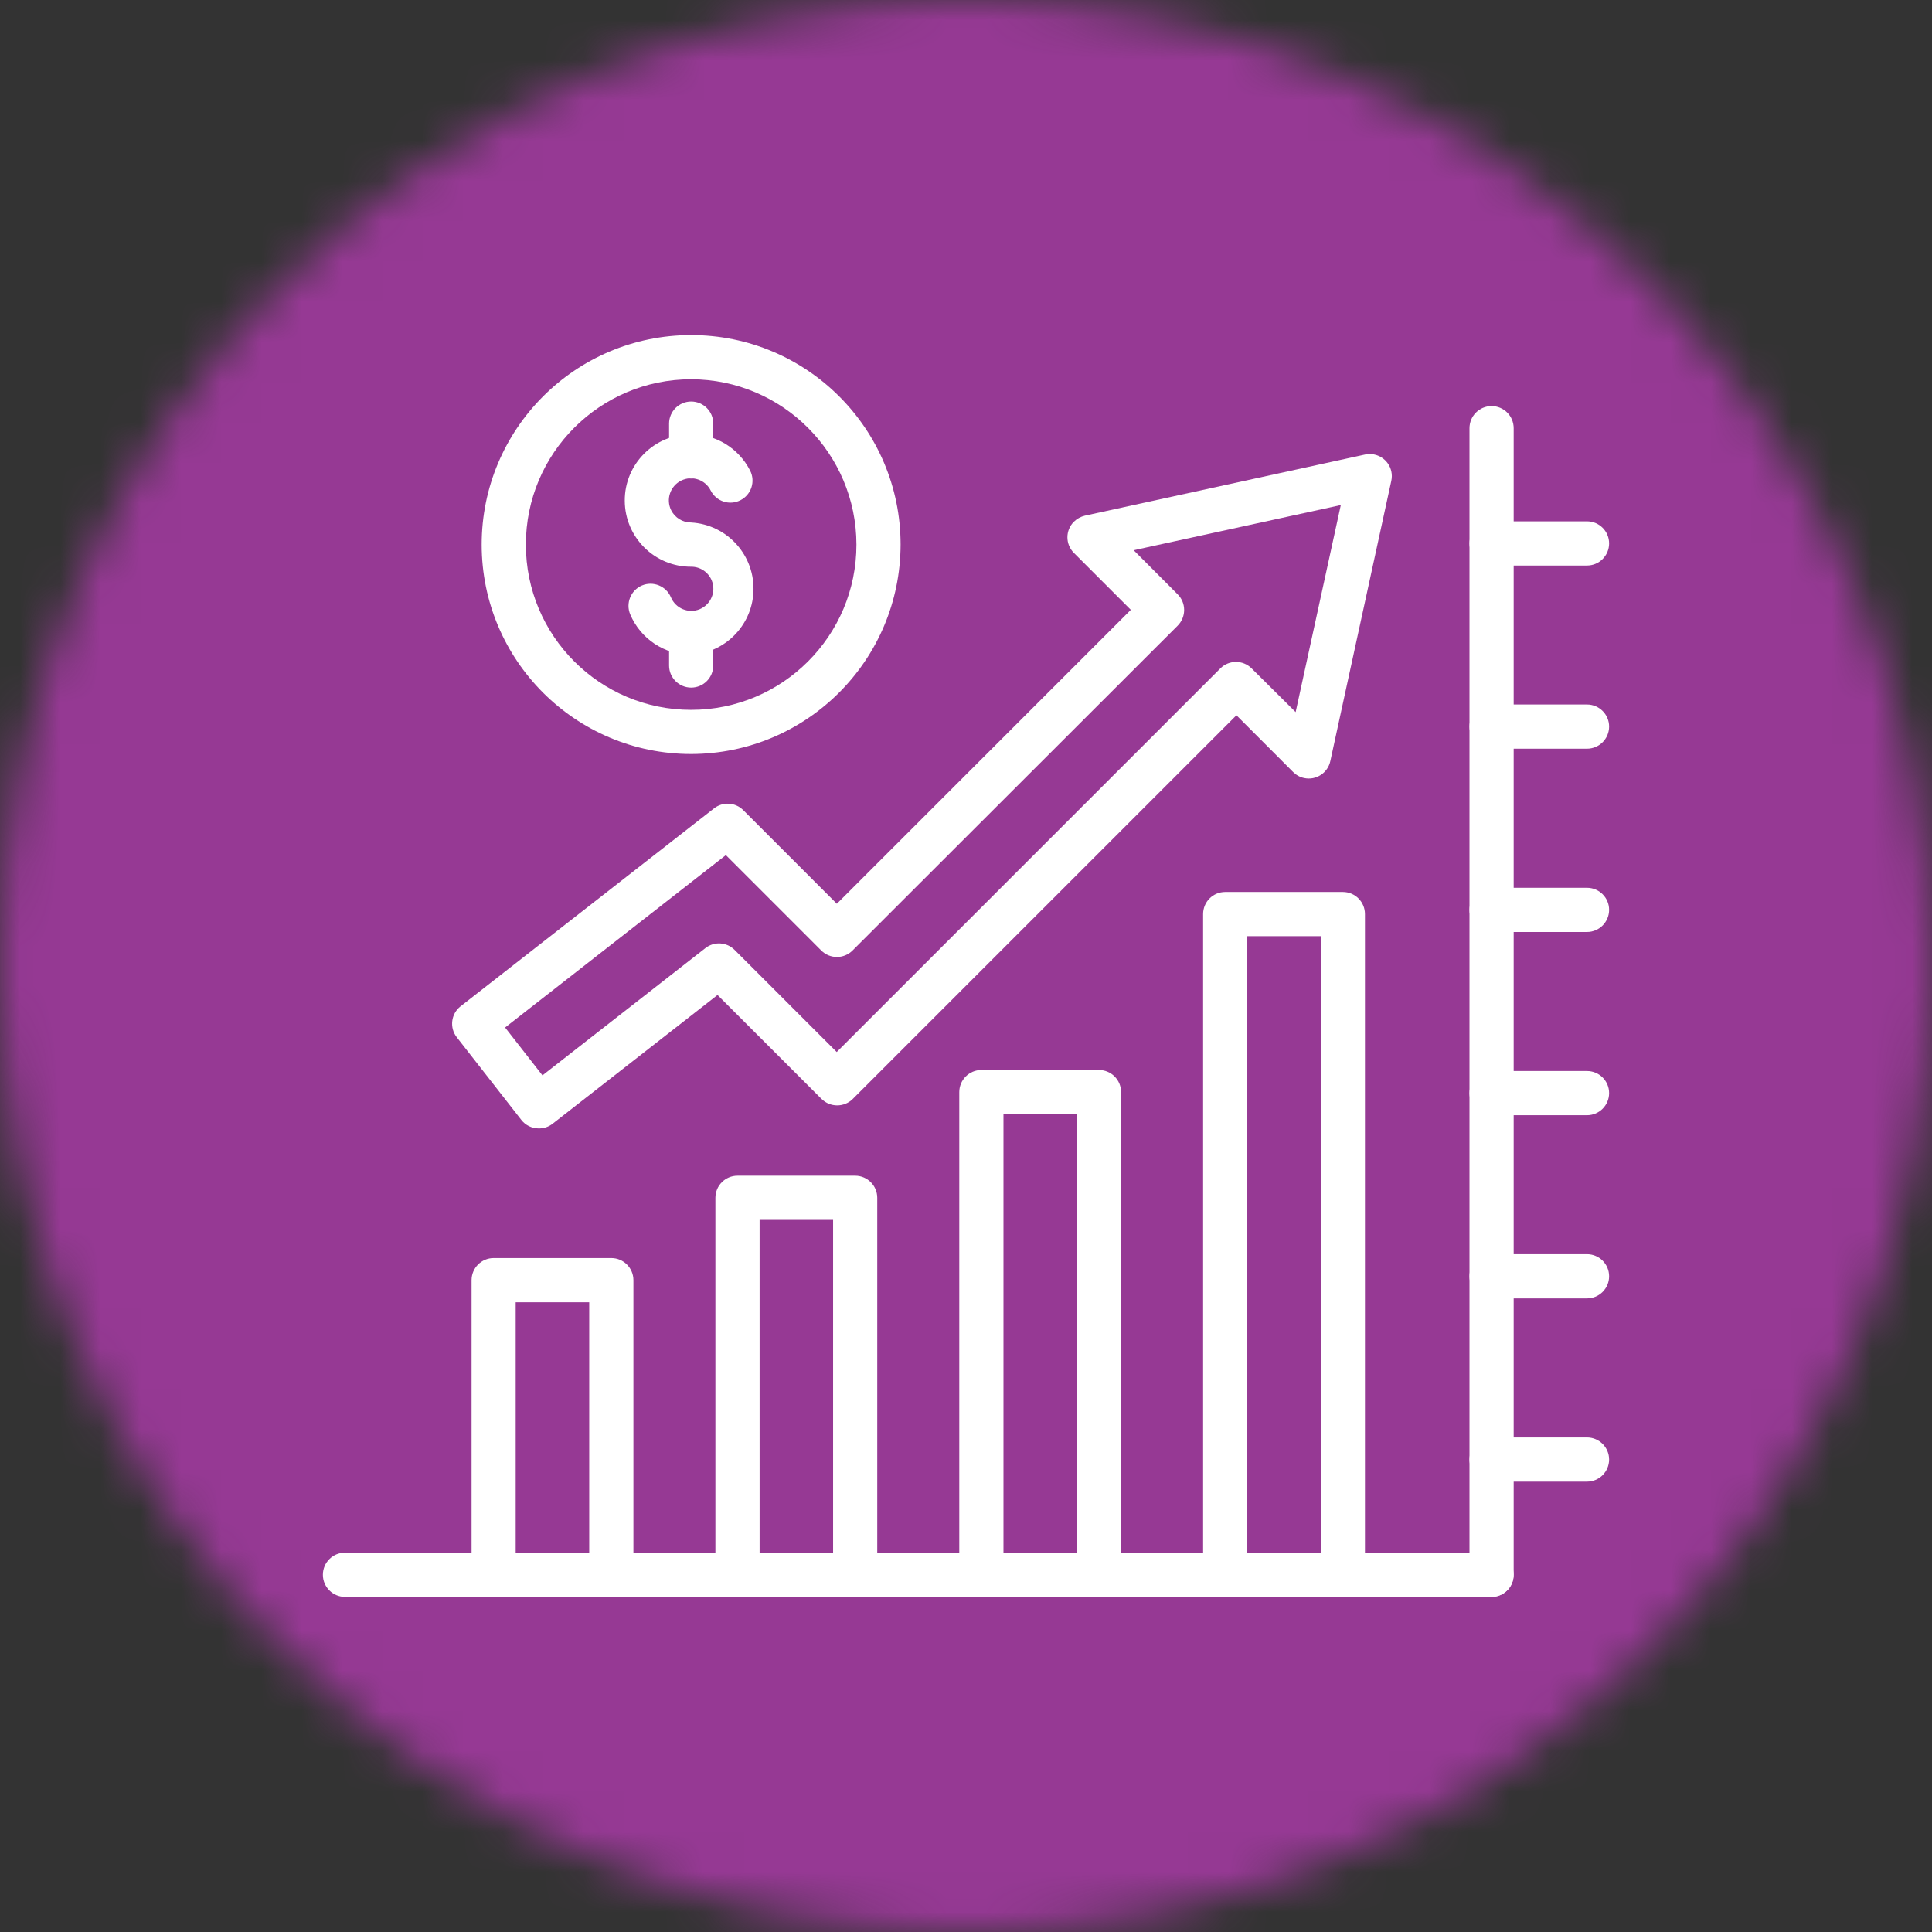 <svg width="48" height="48" viewBox="0 0 48 48" fill="none" xmlns="http://www.w3.org/2000/svg">
<rect x="0" y="0" width="48" height="48" fill="#333333" stroke="none"/>
<g clip-path="url(#clip0_40_880)">
<mask id="mask0_40_880" style="mask-type:luminance" maskUnits="userSpaceOnUse" x="0" y="0" width="48" height="48">
<path d="M0 24C0 37.255 10.745 48 24 48C37.255 48 48 37.255 48 24C48 10.745 37.255 0 24 0C10.745 0 0 10.745 0 24Z" fill="white"/>
</mask>
<g mask="url(#mask0_40_880)">
<path d="M0 0H48V48H0V0Z" fill="url(#paint0_linear_40_880)"/>
</g>
<path d="M37.058 39.674C36.755 39.674 36.509 39.429 36.509 39.125V10.639C36.509 10.336 36.754 10.089 37.058 10.089C37.361 10.089 37.607 10.335 37.607 10.639V39.125C37.606 39.429 37.36 39.674 37.058 39.674Z" fill="white"/>
<path d="M37.058 39.674H8.571C8.269 39.674 8.022 39.429 8.022 39.125C8.022 38.821 8.268 38.576 8.571 38.576H37.057C37.359 38.576 37.606 38.821 37.606 39.125C37.606 39.429 37.36 39.674 37.058 39.674Z" fill="white"/>
<path d="M39.429 14.05H37.058C36.755 14.05 36.509 13.805 36.509 13.502C36.509 13.199 36.754 12.952 37.058 12.952H39.429C39.731 12.952 39.978 13.198 39.978 13.502C39.977 13.805 39.731 14.05 39.429 14.05Z" fill="white"/>
<path d="M39.429 18.601H37.058C36.755 18.601 36.509 18.356 36.509 18.052C36.509 17.749 36.754 17.503 37.058 17.503H39.429C39.731 17.503 39.978 17.749 39.978 18.052C39.977 18.356 39.731 18.601 39.429 18.601Z" fill="white"/>
<path d="M39.429 23.155H37.058C36.755 23.155 36.509 22.909 36.509 22.606C36.509 22.302 36.754 22.057 37.058 22.057H39.429C39.731 22.057 39.978 22.302 39.978 22.606C39.977 22.908 39.731 23.155 39.429 23.155Z" fill="white"/>
<path d="M39.429 27.707H37.058C36.755 27.707 36.509 27.462 36.509 27.158C36.509 26.855 36.754 26.609 37.058 26.609H39.429C39.731 26.609 39.978 26.854 39.978 27.158C39.977 27.462 39.731 27.707 39.429 27.707Z" fill="white"/>
<path d="M39.429 32.258H37.058C36.755 32.258 36.509 32.012 36.509 31.709C36.509 31.405 36.754 31.16 37.058 31.16H39.429C39.731 31.16 39.978 31.405 39.978 31.709C39.978 32.012 39.731 32.258 39.429 32.258Z" fill="white"/>
<path d="M39.429 36.811H37.058C36.755 36.811 36.509 36.566 36.509 36.262C36.509 35.96 36.754 35.713 37.058 35.713H39.429C39.731 35.713 39.978 35.959 39.978 36.262C39.977 36.566 39.731 36.811 39.429 36.811Z" fill="white"/>
<path d="M17.172 16.268C16.512 16.269 15.916 15.874 15.658 15.265C15.54 14.986 15.672 14.664 15.949 14.546C16.228 14.428 16.55 14.56 16.668 14.838C16.785 15.118 17.105 15.25 17.384 15.135C17.664 15.018 17.797 14.697 17.682 14.419C17.596 14.213 17.395 14.078 17.171 14.08C16.263 14.083 15.524 13.347 15.522 12.438C15.519 11.53 16.255 10.791 17.164 10.789C17.786 10.786 18.355 11.137 18.636 11.691C18.774 11.961 18.666 12.291 18.396 12.428C18.125 12.566 17.796 12.458 17.658 12.188C17.523 11.916 17.194 11.806 16.922 11.941C16.651 12.076 16.54 12.406 16.675 12.677C16.77 12.864 16.962 12.983 17.17 12.981C18.077 13.033 18.77 13.811 18.718 14.719C18.672 15.553 18.006 16.218 17.172 16.268Z" fill="white"/>
<path d="M17.172 11.889C16.87 11.889 16.623 11.644 16.623 11.34V10.525C16.623 10.222 16.869 9.976 17.172 9.976C17.475 9.976 17.721 10.221 17.721 10.525V11.34C17.72 11.644 17.475 11.889 17.172 11.889Z" fill="white"/>
<path d="M17.172 17.083C16.87 17.083 16.623 16.838 16.623 16.534V15.719C16.623 15.416 16.869 15.17 17.172 15.17C17.475 15.17 17.721 15.415 17.721 15.719V16.534C17.72 16.838 17.475 17.083 17.172 17.083Z" fill="white"/>
<path d="M17.172 18.733C14.298 18.733 11.968 16.404 11.967 13.53C11.967 10.656 14.296 8.326 17.17 8.325C20.044 8.325 22.374 10.653 22.375 13.527V13.529C22.37 16.401 20.044 18.728 17.172 18.733ZM17.172 9.423C14.904 9.423 13.065 11.261 13.065 13.529C13.065 15.797 14.903 17.636 17.171 17.636C19.439 17.636 21.278 15.798 21.278 13.53C21.278 13.53 21.278 13.53 21.278 13.529C21.275 11.264 19.438 9.428 17.172 9.423Z" fill="white"/>
<path d="M15.187 39.674H12.265C11.962 39.674 11.716 39.429 11.716 39.125V31.805C11.716 31.503 11.961 31.256 12.265 31.256H15.188C15.491 31.256 15.737 31.502 15.737 31.805V39.125C15.737 39.429 15.491 39.674 15.187 39.674ZM12.812 38.577H14.639V32.354H12.812V38.577Z" fill="white"/>
<path d="M21.246 39.674H18.323C18.02 39.674 17.774 39.429 17.774 39.125V29.759C17.774 29.457 18.019 29.21 18.323 29.21H21.246C21.549 29.21 21.795 29.456 21.795 29.759V39.125C21.795 39.429 21.55 39.674 21.246 39.674ZM18.872 38.577H20.698V30.308H18.872V38.577Z" fill="white"/>
<path d="M27.304 39.674H24.382C24.079 39.674 23.833 39.429 23.833 39.125V27.133C23.833 26.831 24.078 26.584 24.382 26.584H27.304C27.607 26.584 27.853 26.829 27.853 27.133V39.125C27.855 39.429 27.608 39.674 27.304 39.674ZM24.931 38.577H26.756V27.682H24.931V38.577Z" fill="white"/>
<path d="M33.363 39.674H30.44C30.137 39.674 29.891 39.429 29.891 39.125V22.71C29.891 22.407 30.136 22.161 30.44 22.161H33.363C33.666 22.161 33.912 22.406 33.912 22.71V39.125C33.914 39.429 33.667 39.674 33.363 39.674ZM30.989 38.577H32.816V23.259H30.989V38.577Z" fill="white"/>
<path d="M13.385 28.035C13.216 28.035 13.055 27.957 12.953 27.825L11.349 25.771C11.162 25.532 11.205 25.187 11.443 25.001L17.74 20.084C17.958 19.913 18.269 19.931 18.466 20.128L20.791 22.454L28.095 15.151L26.68 13.736C26.466 13.521 26.466 13.174 26.682 12.96C26.758 12.886 26.852 12.835 26.955 12.811L33.914 11.293C34.21 11.229 34.502 11.416 34.567 11.711C34.584 11.787 34.584 11.868 34.567 11.945L33.052 18.907C32.989 19.204 32.698 19.393 32.402 19.33C32.297 19.309 32.203 19.256 32.128 19.181L30.719 17.771L21.187 27.303C20.974 27.516 20.625 27.516 20.411 27.303L17.827 24.72L13.728 27.92C13.629 27.997 13.509 28.037 13.385 28.035ZM12.549 25.528L13.477 26.717L17.526 23.555C17.744 23.384 18.055 23.404 18.251 23.6L20.788 26.137L30.32 16.605C30.533 16.392 30.881 16.392 31.095 16.605L32.19 17.692L33.312 12.548L28.166 13.67L29.26 14.767C29.473 14.98 29.473 15.328 29.26 15.543L21.18 23.616C20.967 23.829 20.619 23.829 20.405 23.616L18.034 21.245L12.549 25.528Z" fill="white"/>
</g>
<defs>
<linearGradient id="paint0_linear_40_880" x1="0.002" y1="24.001" x2="47.998" y2="24.001" gradientUnits="userSpaceOnUse">
<stop stop-color="#963994"/>
<stop offset="1" stop-color="#963994"/>
</linearGradient>
<clipPath id="clip0_40_880">
<rect width="48" height="48" fill="white"/>
</clipPath>
</defs>
</svg>
